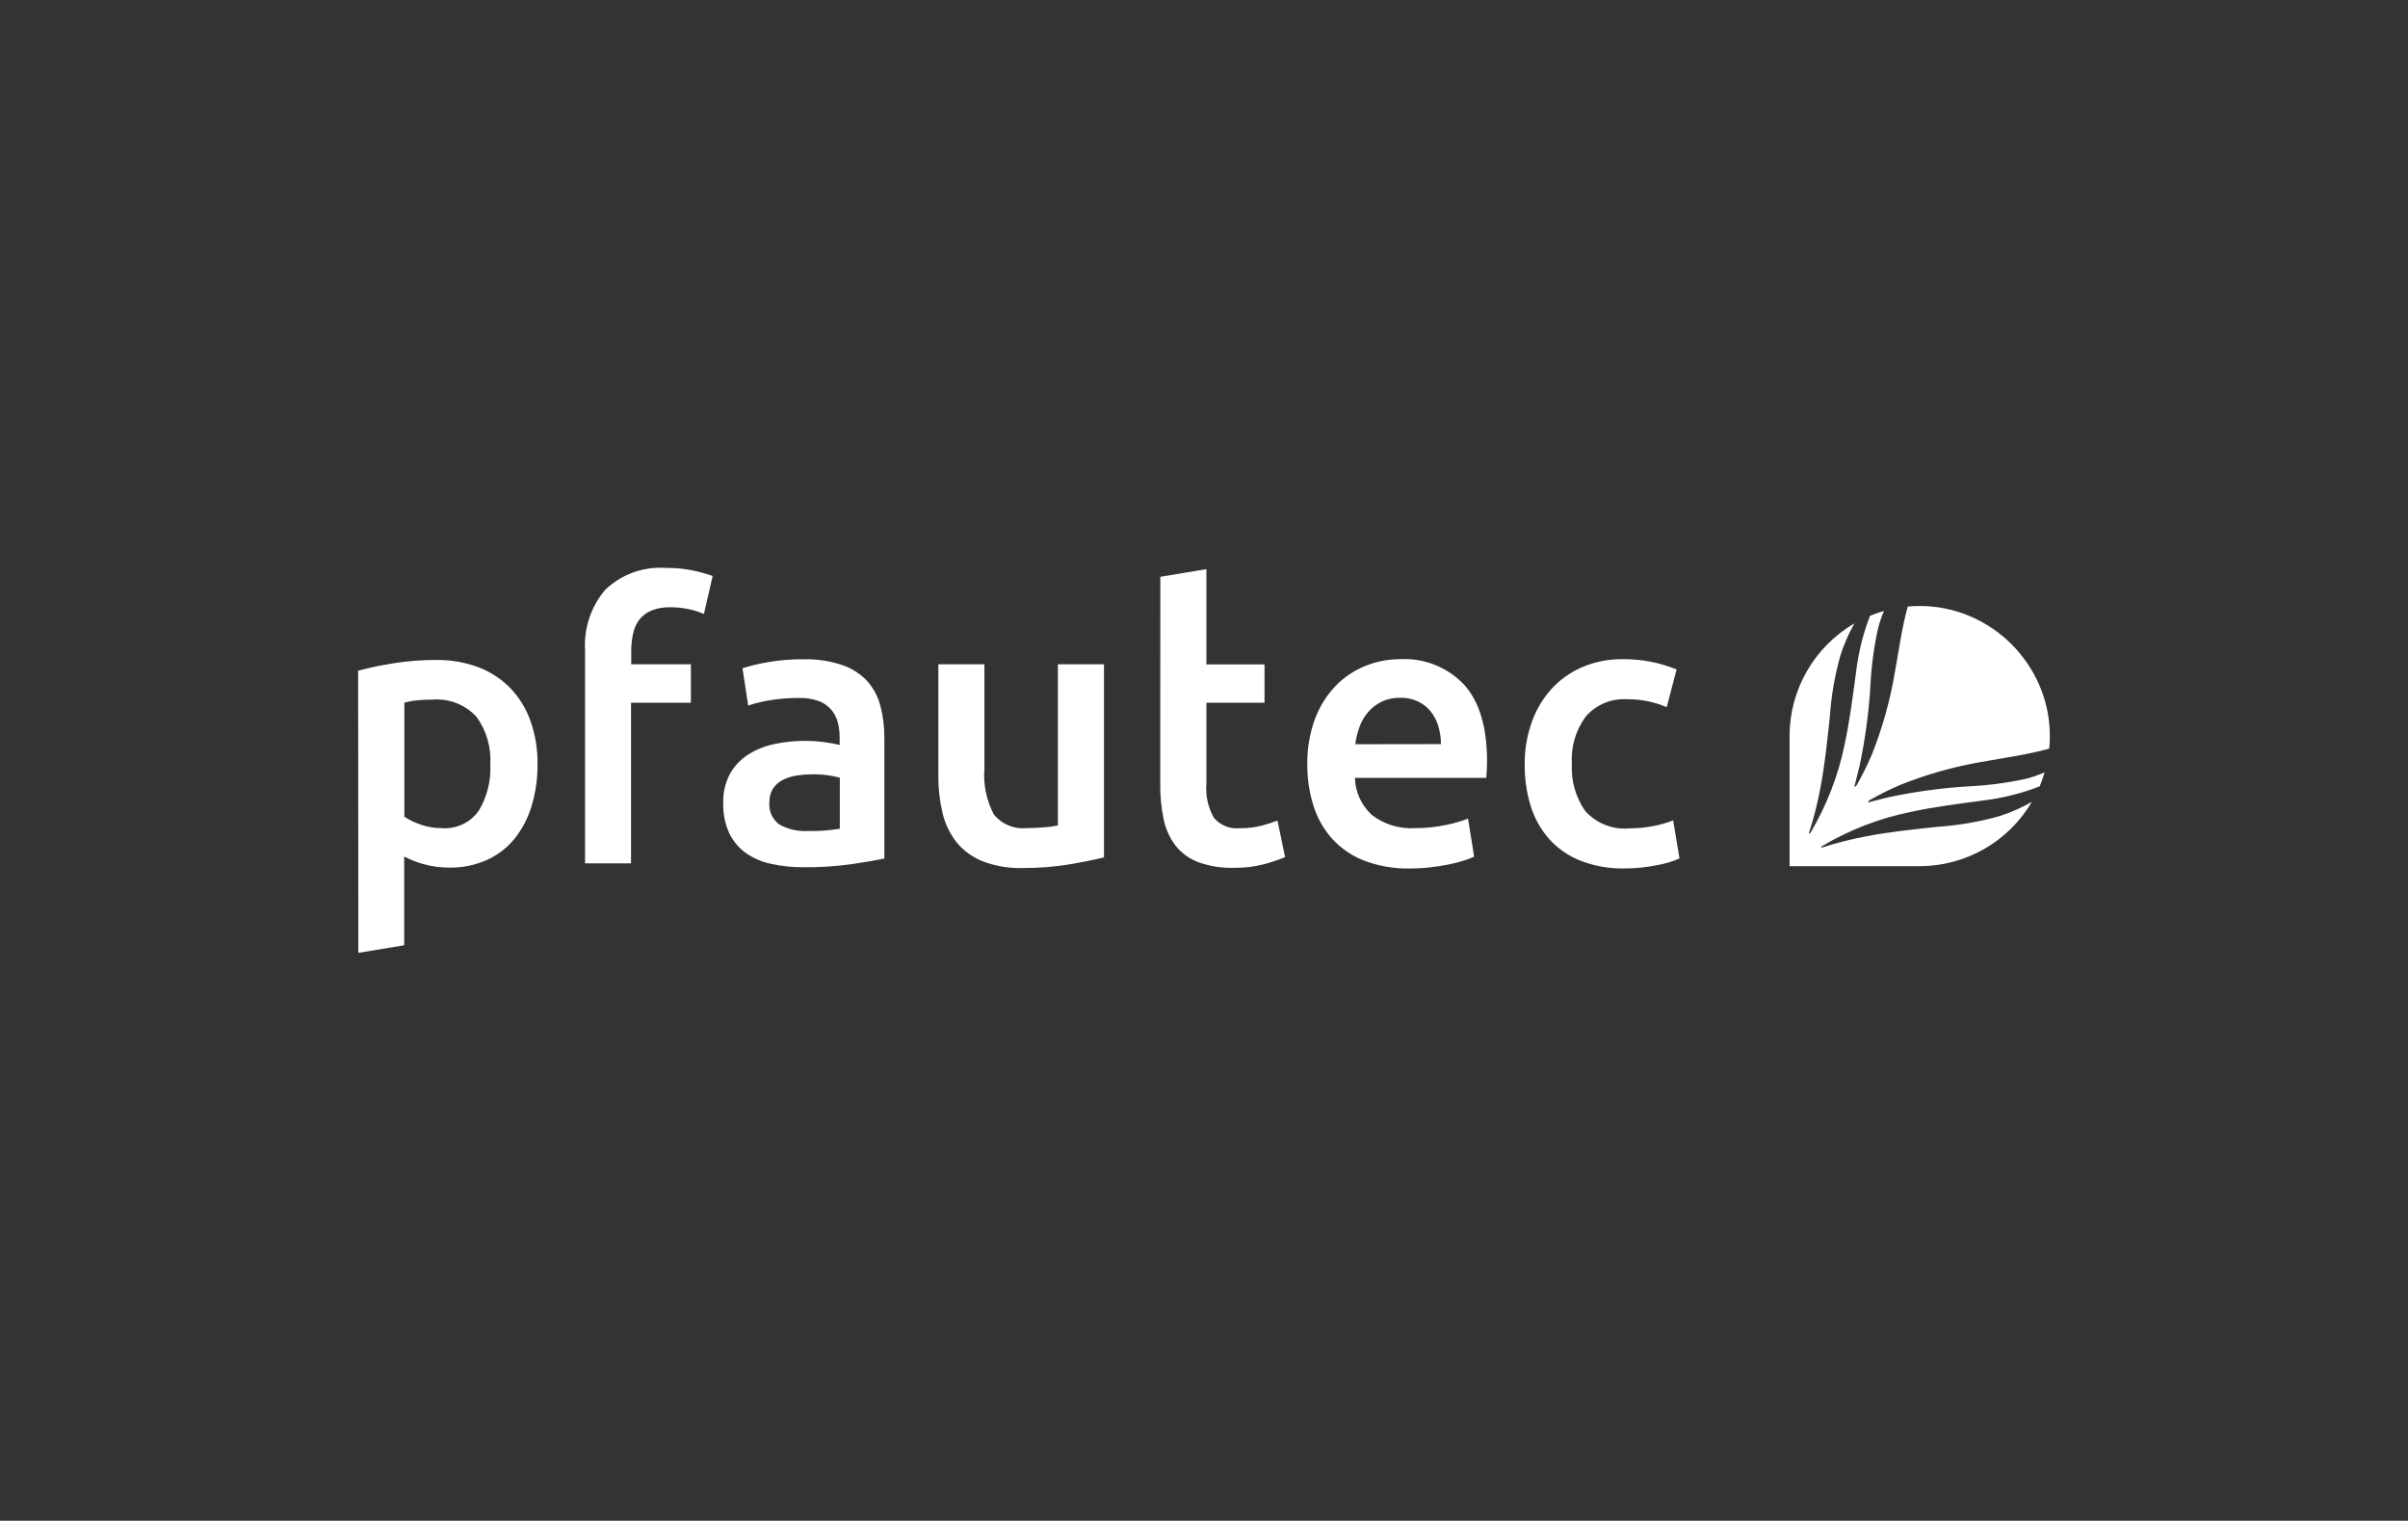 <?xml version="1.0" encoding="UTF-8" standalone="no"?>
<!DOCTYPE svg PUBLIC "-//W3C//DTD SVG 1.1//EN" "http://www.w3.org/Graphics/SVG/1.1/DTD/svg11.dtd">
<svg width="100%" height="100%" viewBox="0 0 2000 1263" version="1.1" xmlns="http://www.w3.org/2000/svg" xmlns:xlink="http://www.w3.org/1999/xlink" xml:space="preserve" xmlns:serif="http://www.serif.com/" style="fill-rule:evenodd;clip-rule:evenodd;stroke-linejoin:round;stroke-miterlimit:2;">
    <rect x="0" y="0" width="2000" height="1263" fill="#333333" stroke="none"/>
    <g transform="matrix(10.663,0,0,10.663,1000,631.5)">
        <g id="pfautec-logo.svg" transform="matrix(1,0,0,1,-65.886,-14.992)">
            <clipPath id="_clip1">
                <rect x="0" y="0" width="131.772" height="29.983"/>
            </clipPath>
            <g clip-path="url(#_clip1)">
                <path d="M121.63,23.232C125.222,23.231 128.554,21.321 130.37,18.222C129.582,18.674 128.749,19.042 127.885,19.322C126.331,19.764 124.735,20.044 123.123,20.157C121.245,20.357 119.367,20.543 117.511,20.898C116.313,21.122 115.13,21.423 113.97,21.798C113.963,21.735 114,21.674 114.059,21.652C116.174,20.401 118.483,19.509 120.89,19.015C122.771,18.602 124.679,18.377 126.574,18.115C128.083,17.937 129.564,17.567 130.98,17.015C131.128,16.659 131.256,16.294 131.363,15.923C130.908,16.124 130.438,16.289 129.957,16.417C128.454,16.746 126.925,16.947 125.388,17.017C123.306,17.147 121.237,17.431 119.197,17.867C118.671,17.991 118.144,18.131 117.603,18.267C117.636,18.163 117.715,18.08 117.818,18.042C118.566,17.619 119.336,17.237 120.126,16.898C122.191,16.072 124.339,15.468 126.532,15.098C128.262,14.782 130.017,14.554 131.722,14.077C131.755,13.753 131.771,13.428 131.771,13.103C131.771,13.102 131.771,13.1 131.771,13.099C131.771,7.541 127.198,2.968 121.64,2.967C121.324,2.967 121.01,2.982 120.703,3.011C120.236,4.694 120.011,6.426 119.697,8.139C119.329,10.332 118.728,12.479 117.905,14.545C117.567,15.335 117.186,16.105 116.763,16.853C116.723,16.954 116.641,17.033 116.538,17.068C116.674,16.527 116.812,16 116.938,15.468C117.377,13.429 117.661,11.359 117.788,9.277C117.858,7.74 118.059,6.213 118.388,4.71C118.509,4.247 118.665,3.793 118.853,3.353C118.483,3.458 118.119,3.584 117.763,3.731C117.222,5.13 116.859,6.591 116.683,8.081C116.421,9.981 116.189,11.894 115.783,13.765C115.287,16.172 114.396,18.48 113.146,20.596C113.123,20.655 113.061,20.691 112.998,20.682C113.375,19.523 113.676,18.341 113.898,17.143C114.251,15.287 114.442,13.406 114.639,11.531C114.75,9.919 115.03,8.323 115.472,6.769C115.747,5.92 116.108,5.101 116.549,4.325C113.425,6.136 111.496,9.485 111.498,13.096L111.498,23.232L121.63,23.232ZM23.992,0.004C24.731,-0.006 25.47,0.068 26.192,0.226C26.674,0.331 27.149,0.465 27.615,0.626L26.933,3.592C26.555,3.423 26.16,3.296 25.755,3.214C25.283,3.112 24.8,3.063 24.317,3.066C23.821,3.05 23.327,3.134 22.864,3.313C22.494,3.463 22.167,3.704 21.915,4.013C21.671,4.332 21.502,4.702 21.421,5.095C21.319,5.548 21.27,6.01 21.273,6.474L21.273,7.504L25.919,7.504L25.919,10.504L21.255,10.504L21.255,23.014L17.675,23.014L17.675,6.404C17.574,4.694 18.138,3.009 19.247,1.704C20.515,0.49 22.242,-0.129 23.992,0.004ZM34.697,7.118C35.715,7.091 36.73,7.242 37.697,7.563C38.435,7.811 39.102,8.235 39.639,8.799C40.135,9.354 40.491,10.02 40.677,10.741C40.892,11.559 40.996,12.402 40.988,13.247L40.988,22.638C40.435,22.757 39.599,22.9 38.482,23.068C37.23,23.244 35.966,23.326 34.701,23.315C33.844,23.323 32.988,23.233 32.151,23.048C31.441,22.898 30.768,22.606 30.174,22.188C29.627,21.788 29.189,21.258 28.899,20.646C28.571,19.91 28.414,19.109 28.439,18.303C28.414,17.519 28.593,16.743 28.958,16.049C29.298,15.441 29.782,14.926 30.367,14.549C30.997,14.149 31.696,13.867 32.428,13.719C33.233,13.55 34.053,13.468 34.875,13.472C35.288,13.474 35.701,13.498 36.111,13.546C36.58,13.6 37.046,13.682 37.505,13.793L37.505,13.2C37.507,12.8 37.457,12.401 37.357,12.014C37.262,11.649 37.084,11.311 36.838,11.025C36.569,10.724 36.229,10.495 35.849,10.358C35.369,10.194 34.863,10.117 34.356,10.131C33.591,10.126 32.827,10.185 32.072,10.309C31.498,10.398 30.932,10.537 30.382,10.724L29.937,7.818C30.584,7.612 31.244,7.454 31.914,7.343C32.835,7.184 33.768,7.108 34.702,7.116L34.697,7.118ZM34.997,20.493C35.841,20.514 36.685,20.454 37.518,20.315L37.518,16.341C37.235,16.264 36.948,16.204 36.658,16.163C36.249,16.101 35.836,16.072 35.422,16.074C35.02,16.075 34.619,16.104 34.222,16.163C33.841,16.214 33.47,16.324 33.122,16.489C32.806,16.638 32.535,16.869 32.336,17.156C32.127,17.477 32.022,17.855 32.036,18.238C31.96,18.927 32.268,19.606 32.836,20.003C33.497,20.36 34.244,20.53 34.994,20.493L34.997,20.493ZM58.096,22.544C57.404,22.722 56.504,22.905 55.396,23.093C54.19,23.289 52.97,23.383 51.748,23.375C50.68,23.407 49.616,23.225 48.619,22.841C47.832,22.525 47.138,22.015 46.602,21.358C46.081,20.689 45.711,19.915 45.52,19.089C45.295,18.142 45.185,17.171 45.194,16.198L45.194,7.504L48.782,7.504L48.782,15.63C48.684,16.861 48.936,18.095 49.509,19.189C50.114,19.957 51.072,20.364 52.045,20.267C52.48,20.267 52.939,20.247 53.424,20.208C53.788,20.186 54.15,20.136 54.506,20.06L54.506,7.504L58.094,7.504L58.096,22.544ZM62.485,0.693L66.074,0.1L66.074,7.514L70.601,7.514L70.601,10.5L66.074,10.5L66.074,16.807C65.995,17.735 66.2,18.666 66.663,19.475C67.164,20.054 67.918,20.354 68.68,20.275C69.263,20.283 69.845,20.213 70.41,20.067C70.817,19.96 71.217,19.831 71.61,19.681L72.203,22.528C71.672,22.746 71.127,22.929 70.572,23.077C69.797,23.277 68.999,23.372 68.199,23.359C67.255,23.386 66.314,23.235 65.426,22.914C64.732,22.652 64.123,22.206 63.663,21.625C63.209,21.019 62.895,20.321 62.744,19.579C62.556,18.677 62.466,17.757 62.477,16.836L62.485,0.693ZM73.933,15.324C73.909,14.1 74.115,12.883 74.541,11.736C74.9,10.78 75.45,9.908 76.157,9.171C76.812,8.501 77.6,7.975 78.47,7.629C79.318,7.287 80.224,7.111 81.139,7.11C83.014,7.001 84.845,7.725 86.139,9.087C87.328,10.405 87.926,12.382 87.933,15.018C87.933,15.218 87.928,15.44 87.918,15.685C87.908,15.93 87.893,16.152 87.874,16.352L77.64,16.352C77.672,17.454 78.149,18.497 78.96,19.243C79.93,19.987 81.14,20.351 82.36,20.266C83.162,20.27 83.963,20.187 84.747,20.019C85.329,19.906 85.9,19.741 86.452,19.525L86.927,22.491C86.663,22.615 86.39,22.719 86.111,22.802C85.721,22.923 85.325,23.023 84.925,23.102C84.48,23.191 84.001,23.265 83.487,23.324C82.965,23.384 82.44,23.413 81.915,23.413C80.697,23.438 79.485,23.228 78.346,22.795C77.404,22.428 76.559,21.849 75.875,21.105C75.214,20.369 74.718,19.499 74.422,18.555C74.09,17.51 73.925,16.42 73.933,15.324ZM84.342,13.724C84.344,13.247 84.274,12.771 84.134,12.315C84.009,11.898 83.806,11.508 83.534,11.168C83.265,10.841 82.927,10.578 82.545,10.397C82.113,10.199 81.641,10.103 81.166,10.115C80.664,10.104 80.166,10.21 79.713,10.426C79.31,10.624 78.952,10.902 78.66,11.242C78.37,11.584 78.144,11.976 77.993,12.399C77.836,12.831 77.726,13.278 77.667,13.734L84.342,13.724ZM90.866,15.274C90.858,14.18 91.039,13.093 91.4,12.061C91.73,11.102 92.247,10.218 92.922,9.461C93.595,8.718 94.419,8.128 95.339,7.731C96.355,7.302 97.449,7.089 98.552,7.108C99.973,7.101 101.382,7.373 102.699,7.908L101.928,10.844C101.473,10.653 101.001,10.504 100.519,10.399C99.972,10.282 99.413,10.225 98.853,10.231C97.637,10.152 96.45,10.64 95.64,11.551C94.841,12.62 94.451,13.941 94.54,15.273C94.469,16.575 94.834,17.865 95.578,18.936C96.462,19.917 97.764,20.419 99.078,20.285C99.685,20.286 100.291,20.226 100.887,20.107C101.414,20.008 101.93,19.859 102.429,19.662L102.923,22.628C102.35,22.881 101.747,23.06 101.129,23.162C100.315,23.325 99.488,23.407 98.658,23.409C97.476,23.436 96.3,23.229 95.198,22.801C94.269,22.431 93.437,21.852 92.766,21.111C92.109,20.363 91.619,19.483 91.328,18.531C91.007,17.476 90.851,16.377 90.866,15.274ZM13.419,11.907C13.082,10.955 12.546,10.086 11.847,9.357C11.15,8.645 10.307,8.094 9.376,7.741C8.322,7.348 7.205,7.154 6.08,7.17C4.948,7.166 3.817,7.255 2.699,7.437C2.299,7.504 1.925,7.57 1.572,7.637C0.982,7.76 0.458,7.884 0,8.008L0.017,29.983L3.588,29.392L3.588,22.492L3.605,22.492C4.083,22.739 4.586,22.934 5.105,23.075C5.761,23.259 6.44,23.349 7.122,23.342C8.128,23.357 9.125,23.152 10.043,22.742C10.88,22.364 11.616,21.795 12.193,21.081C12.79,20.325 13.238,19.463 13.513,18.54C13.83,17.482 13.985,16.382 13.973,15.278C13.988,14.13 13.801,12.989 13.419,11.907ZM9.391,18.921C8.74,19.842 7.649,20.355 6.524,20.27C5.953,20.274 5.386,20.178 4.848,19.988C4.413,19.839 3.998,19.637 3.612,19.388L3.6,19.388L3.6,10.499C3.954,10.4 4.316,10.336 4.682,10.306C5.048,10.277 5.399,10.262 5.735,10.262C7.04,10.143 8.329,10.636 9.22,11.597C10,12.677 10.38,13.995 10.295,15.324C10.358,16.586 10.043,17.839 9.391,18.921Z" style="fill:white;fill-rule:nonzero;"/>
            </g>
        </g>
        <g id="pfautec-logo.svg1" serif:id="pfautec-logo.svg">
        </g>
    </g>
</svg>
